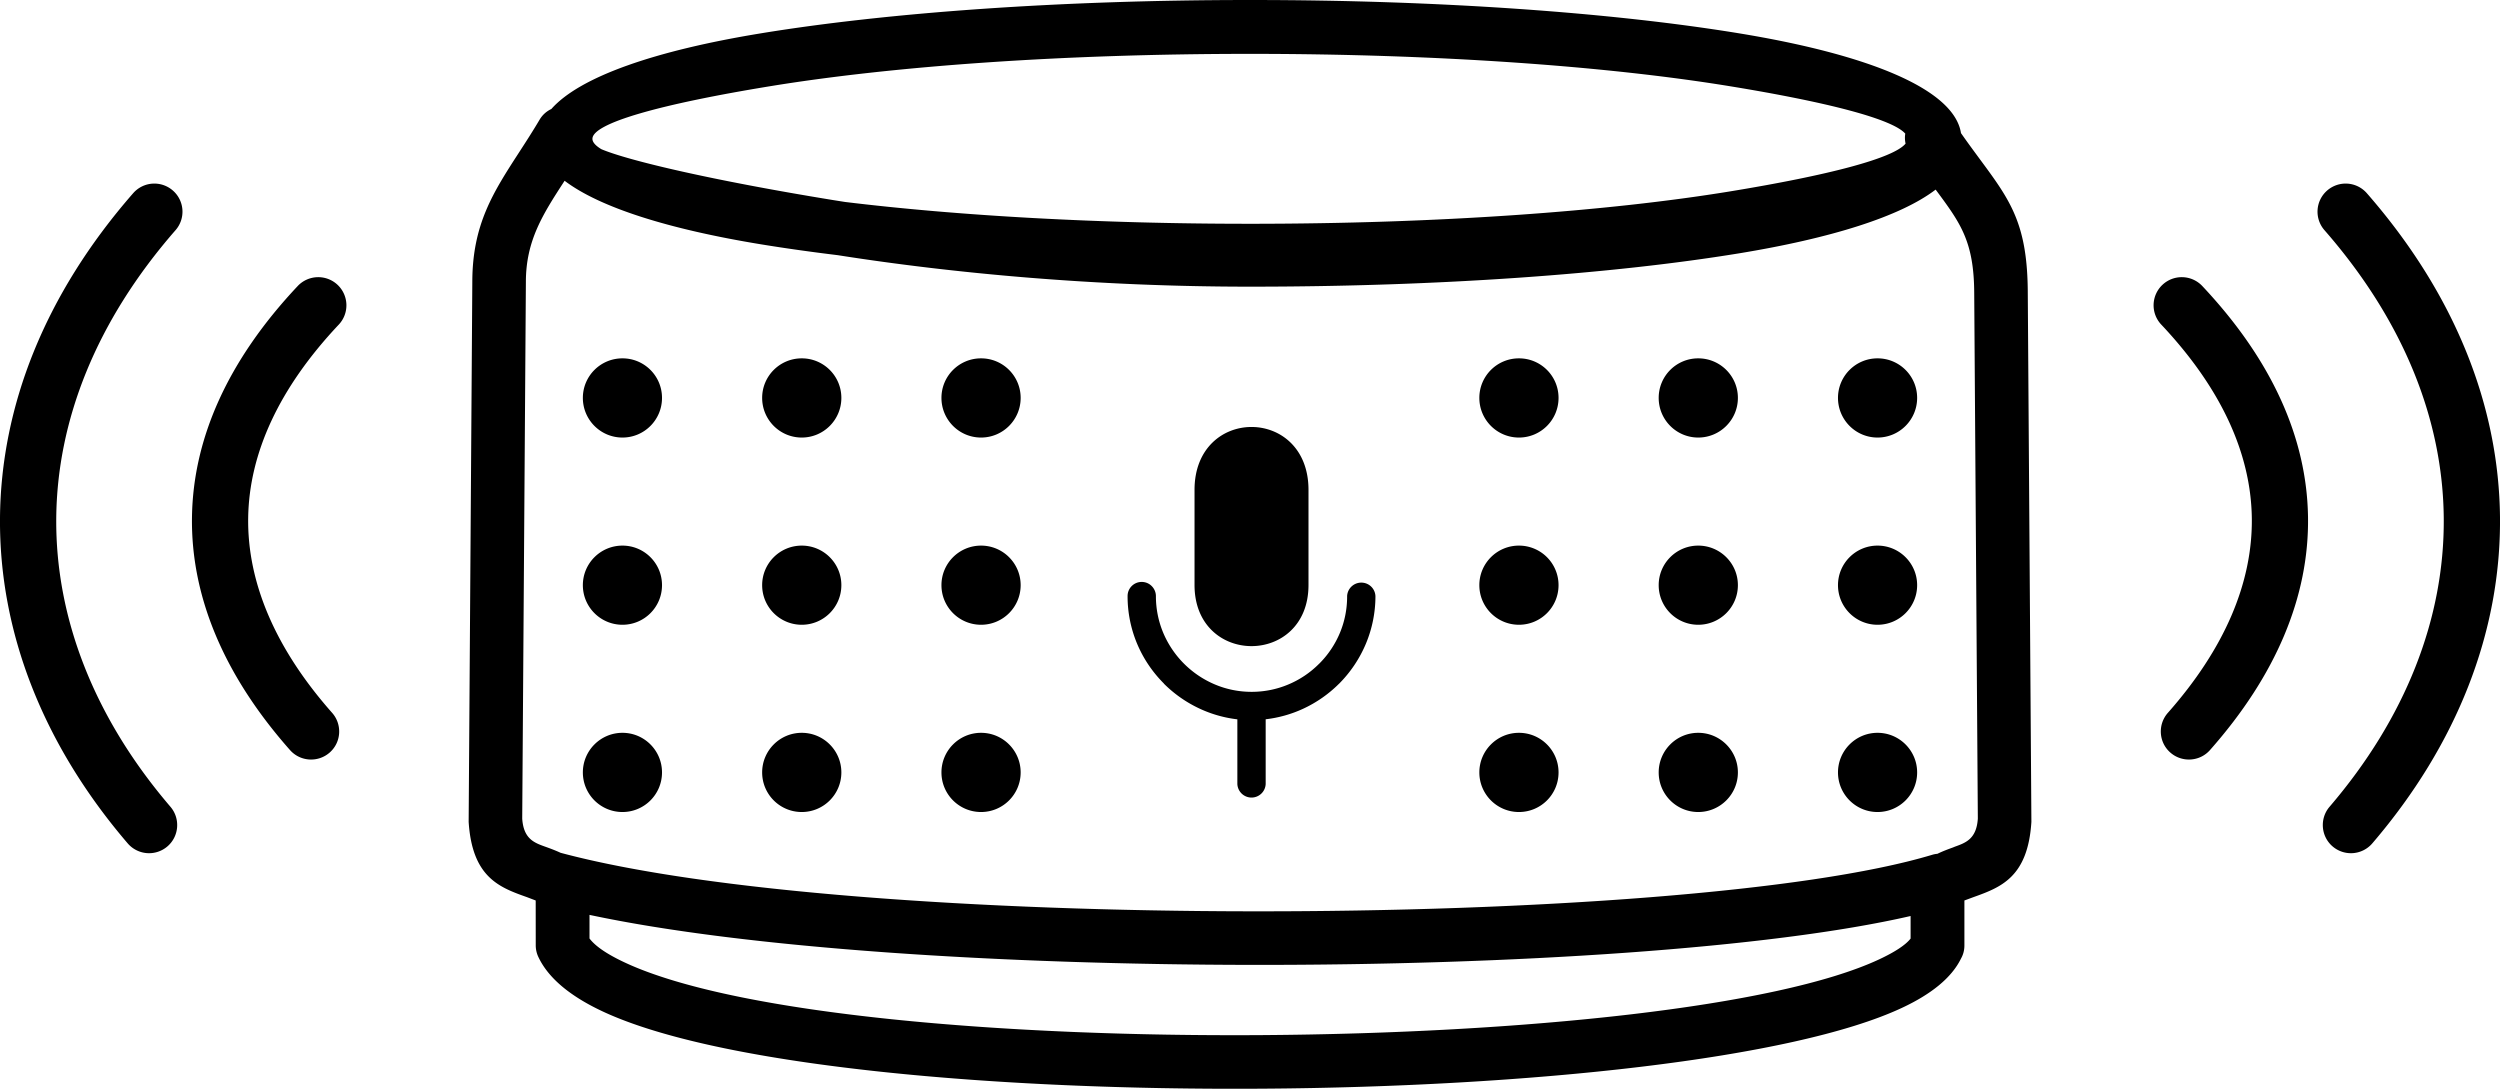 <?xml version="1.0" encoding="UTF-8"?>
<svg xmlns="http://www.w3.org/2000/svg" shape-rendering="geometricPrecision" text-rendering="geometricPrecision" image-rendering="optimizeQuality" fill-rule="evenodd" clip-rule="evenodd" viewBox="0 0 512 222.98">
  <path fill-rule="nonzero" d="m109.72 193.64-.01-9.22-1.78-.68c-5.61-1.99-11.23-4.02-11.95-15.43l.75-110.65c.03-11.72 4.28-18.27 9.6-26.49 1.37-2.11 2.82-4.36 4.18-6.66.59-1 1.43-1.73 2.41-2.19 5.85-6.61 21.24-11.96 43.07-15.52C181.69 2.6 217.06 0 256 0c38.94 0 74.32 2.6 100.01 6.8 27.05 4.42 44.21 11.56 45.6 20.46 1.38 1.98 2.66 3.7 3.82 5.28 6.3 8.52 9.83 13.3 9.86 27.56l.74 108.21c-.71 11.41-6.33 13.44-11.94 15.45l-1.78.66v9.22c0 .98-.25 1.9-.71 2.7-1.92 3.92-6.09 7.27-12.08 10.07-22.37 10.48-76.48 16.18-130.87 16.55-54.36.38-109.46-4.53-133.92-15.23-7.26-3.18-12.29-7.08-14.48-11.76-.36-.76-.52-1.55-.53-2.33zm342.88-40.02c-2.1 2.38-5.75 2.59-8.13.49-2.38-2.1-2.59-5.74-.49-8.12 11.51-13.02 17.41-26.57 17.19-40.04-.22-13.09-6.25-26.43-18.54-39.47a5.757 5.757 0 0 1 .24-8.15 5.775 5.775 0 0 1 8.15.24c14.34 15.23 21.4 31.19 21.66 47.21.27 16.43-6.61 32.62-20.08 47.84zm33.25 19.1a5.766 5.766 0 0 1-8.13.63c-2.41-2.06-2.69-5.71-.63-8.12 15.57-18.17 23.56-38.58 23.39-59.09-.16-20.03-8.13-40.35-24.43-59a5.75 5.75 0 0 1 .55-8.12 5.758 5.758 0 0 1 8.12.54c18.19 20.82 27.08 43.73 27.28 66.48.19 23.33-8.74 46.36-26.15 66.68zM68.02 145.99c2.1 2.38 1.89 6.02-.49 8.12-2.38 2.1-6.02 1.89-8.13-.49-13.47-15.22-20.35-31.41-20.08-47.84.26-16.02 7.32-31.98 21.66-47.21a5.776 5.776 0 0 1 8.15-.24 5.767 5.767 0 0 1 .25 8.15c-12.29 13.04-18.33 26.38-18.55 39.47-.22 13.47 5.68 27.02 17.19 40.04zm-33.11 19.24c2.06 2.41 1.78 6.06-.63 8.12a5.766 5.766 0 0 1-8.13-.63C8.74 152.4-.19 129.37 0 106.04c.2-22.75 9.09-45.66 27.28-66.48a5.758 5.758 0 0 1 8.12-.54 5.75 5.75 0 0 1 .55 8.12c-16.29 18.65-24.26 38.97-24.43 59-.17 20.51 7.82 40.92 23.39 59.09zm233.07-64.9v19.47c0 16.7-23.34 16.7-23.34 0v-19.47c0-17.18 23.34-17.18 23.34 0zm-8.77 47.01v13.23a2.903 2.903 0 0 1-5.8 0v-13.25c-2.66-.31-5.27-1.05-7.7-2.18-2.72-1.26-5.21-3-7.33-5.11l-.03-.06a25.487 25.487 0 0 1-5.49-8.18 25.146 25.146 0 0 1-1.93-9.68v-.04c0-1.6 1.29-2.89 2.89-2.89.77 0 1.52.3 2.06.86l.06.06c.5.53.79 1.25.79 1.98v.03c0 2.55.5 5.08 1.48 7.44 2.01 4.81 5.85 8.64 10.66 10.65 2.36.99 4.9 1.49 7.47 1.49 2.55 0 5.1-.5 7.46-1.49a19.46 19.46 0 0 0 6.36-4.27l.05-.04a19.52 19.52 0 0 0 4.22-6.32c.97-2.34 1.46-4.85 1.46-7.38v-.1a2.903 2.903 0 0 1 2.9-2.77 2.89 2.89 0 0 1 2.9 2.77v.02c0 3.31-.66 6.6-1.93 9.66a25.698 25.698 0 0 1-5.52 8.26l-.06.05a25.67 25.67 0 0 1-7.27 5.06 25.19 25.19 0 0 1-7.71 2.17l.01.03zm136.48 27.73c.36-.11.72-.18 1.09-.21 1.04-.51 2.11-.91 3.16-1.29l.44-.18c2.2-.79 4.41-1.58 4.68-5.74l-.74-107.51c-.03-10.65-2.78-14.39-7.72-21.07l-.18-.24c-7.18 5.49-21.34 9.96-40.41 13.08-25.69 4.19-61.07 6.8-100.01 6.8-31.72 0-60.89-2.75-84.43-6.45-5.51-.67-10.72-1.41-15.58-2.2-19.03-3.11-33.17-7.57-40.36-13.04l-.09.14c-4.35 6.71-7.82 12.08-7.84 20.53l-.75 109.96c.27 4.16 2.48 4.95 4.68 5.74 1.06.38 2.11.77 3.17 1.26l.03.01c29.96 8.04 86.11 11.91 141.5 11.98 57.5.07 114.01-3.93 139.36-11.57zm-4.4 12.53c-28.79 6.63-81.55 10.08-134.96 10.01-51.33-.07-103.44-3.38-135.6-10.24v4.83c1.35 1.8 4.25 3.63 8.39 5.45 23.06 10.09 76.44 14.71 129.49 14.34 53.02-.37 105.31-5.71 126.26-15.52 3.18-1.49 5.38-2.92 6.42-4.25v-4.62zM123.15 30.55c5.55 2.35 22.76 6.39 47.38 10.41l2.52.4c23.09 2.81 51.79 4.47 82.95 4.47 38.48 0 73.21-2.53 98.24-6.62 20.27-3.32 33.57-6.8 36.02-9.8-.15-.68-.17-1.37-.06-2.04-2.62-2.99-15.87-6.44-35.96-9.72-25.03-4.09-59.76-6.62-98.24-6.62-38.47 0-73.21 2.53-98.24 6.62-22.51 3.68-36.43 7.57-36.43 10.78 0 .68.62 1.39 1.82 2.12zm261.37 42.84c4.48 0 8.11 3.62 8.11 8.1 0 4.48-3.63 8.12-8.11 8.12-4.47 0-8.1-3.64-8.1-8.12 0-4.48 3.63-8.1 8.1-8.1zm-36.72 0c4.48 0 8.12 3.62 8.12 8.1 0 4.48-3.64 8.12-8.12 8.12-4.48 0-8.1-3.64-8.1-8.12 0-4.48 3.62-8.1 8.1-8.1zm-36.72 0c4.49 0 8.11 3.62 8.11 8.1 0 4.48-3.62 8.12-8.11 8.12-4.48 0-8.11-3.64-8.11-8.12 0-4.48 3.63-8.1 8.11-8.1zm-110.16 0c4.48 0 8.11 3.62 8.11 8.1 0 4.48-3.63 8.12-8.11 8.12-4.48 0-8.11-3.64-8.11-8.12 0-4.48 3.63-8.1 8.11-8.1zm-36.72 0c4.48 0 8.11 3.62 8.11 8.1 0 4.48-3.63 8.12-8.11 8.12-4.48 0-8.11-3.64-8.11-8.12 0-4.48 3.63-8.1 8.11-8.1zm-36.72 0c4.48 0 8.1 3.62 8.1 8.1 0 4.48-3.62 8.12-8.1 8.12-4.48 0-8.11-3.64-8.11-8.12 0-4.48 3.63-8.1 8.11-8.1zm257.04 38.35c4.48 0 8.11 3.63 8.11 8.1 0 4.48-3.63 8.11-8.11 8.11-4.47 0-8.1-3.63-8.1-8.11 0-4.47 3.63-8.1 8.1-8.1zm-36.72 0c4.48 0 8.12 3.63 8.12 8.1 0 4.48-3.64 8.11-8.12 8.11-4.48 0-8.1-3.63-8.1-8.11 0-4.47 3.62-8.1 8.1-8.1zm-36.72 0a8.1 8.1 0 0 1 8.11 8.1c0 4.48-3.62 8.11-8.11 8.11-4.48 0-8.11-3.63-8.11-8.11 0-4.47 3.63-8.1 8.11-8.1zm-110.16 0c4.48 0 8.11 3.63 8.11 8.1 0 4.48-3.63 8.11-8.11 8.11-4.48 0-8.11-3.63-8.11-8.11 0-4.47 3.63-8.1 8.11-8.1zm-36.72 0c4.48 0 8.11 3.63 8.11 8.1 0 4.48-3.63 8.11-8.11 8.11-4.48 0-8.11-3.63-8.11-8.11 0-4.47 3.63-8.1 8.11-8.1zm-36.72 0c4.48 0 8.1 3.63 8.1 8.1 0 4.48-3.62 8.11-8.1 8.11-4.48 0-8.11-3.63-8.11-8.11 0-4.47 3.63-8.1 8.11-8.1zm257.04 38.34c4.48 0 8.11 3.64 8.11 8.11 0 4.48-3.63 8.11-8.11 8.11-4.47 0-8.1-3.63-8.1-8.11 0-4.47 3.63-8.11 8.1-8.11zm-36.72 0c4.48 0 8.12 3.64 8.12 8.11 0 4.48-3.64 8.11-8.12 8.11-4.48 0-8.1-3.63-8.1-8.11 0-4.47 3.62-8.11 8.1-8.11zm-36.72 0c4.49 0 8.11 3.64 8.11 8.11 0 4.48-3.62 8.11-8.11 8.11-4.48 0-8.11-3.63-8.11-8.11 0-4.47 3.63-8.11 8.11-8.11zm-110.16 0c4.48 0 8.11 3.64 8.11 8.11 0 4.48-3.63 8.11-8.11 8.11-4.48 0-8.11-3.63-8.11-8.11 0-4.47 3.63-8.11 8.11-8.11zm-36.72 0c4.48 0 8.11 3.64 8.11 8.11 0 4.48-3.63 8.11-8.11 8.11-4.48 0-8.11-3.63-8.11-8.11 0-4.47 3.63-8.11 8.11-8.11zm-36.72 0c4.48 0 8.1 3.64 8.1 8.11 0 4.48-3.62 8.11-8.1 8.11-4.48 0-8.11-3.63-8.11-8.11 0-4.47 3.63-8.11 8.11-8.11z"></path>
</svg>
